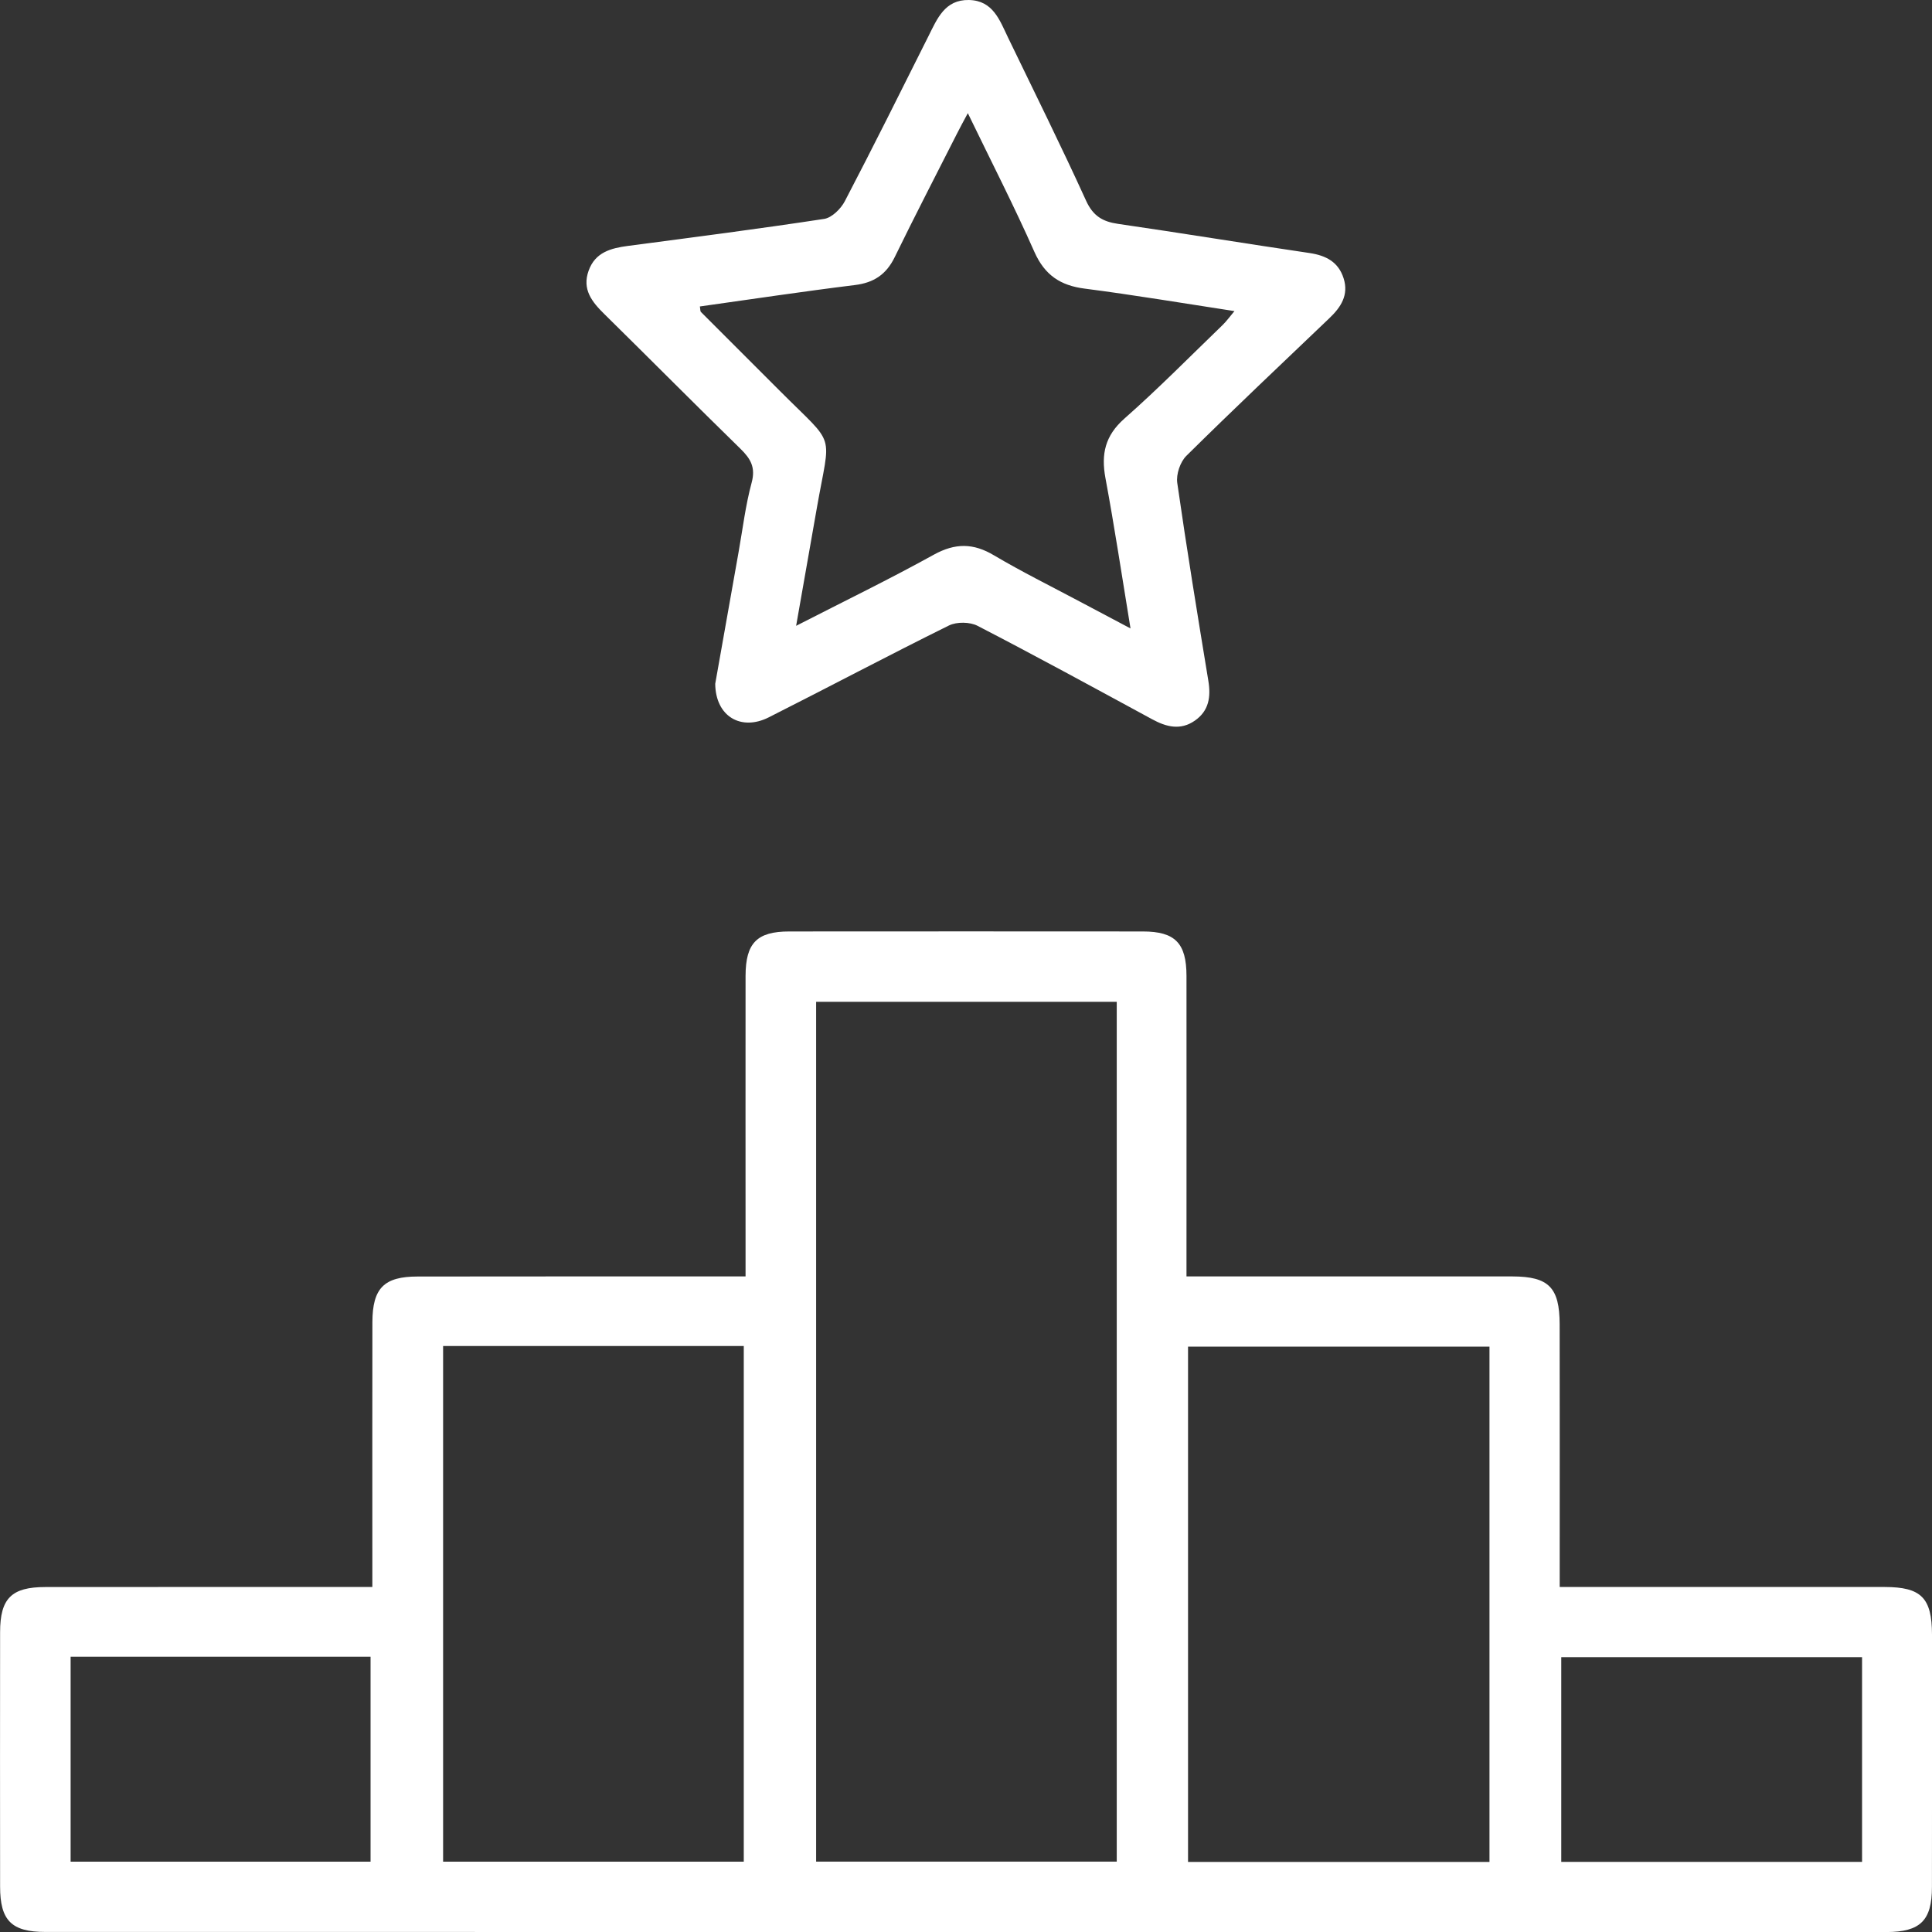 <svg width="40" height="40" viewBox="0 0 40 40" fill="none" xmlns="http://www.w3.org/2000/svg">
<rect x="0" y="0" width="40" height="40" fill="#333333" stroke="none"/>
<path d="M39.02 32.857C36.953 32.856 34.885 32.857 32.816 32.857H32.292V32.331C32.292 30.694 32.294 29.056 32.291 27.419C32.289 26.655 32.065 26.429 31.312 26.427C29.229 26.426 27.146 26.427 25.062 26.427H24.565V25.875C24.565 23.985 24.567 22.096 24.565 20.205C24.564 19.526 24.329 19.285 23.661 19.285C21.222 19.283 18.782 19.283 16.341 19.285C15.672 19.285 15.438 19.523 15.436 20.203C15.434 22.108 15.436 24.013 15.436 25.918V26.427H14.896C12.813 26.427 10.731 26.426 8.647 26.429C7.952 26.429 7.713 26.668 7.71 27.372C7.707 28.935 7.709 30.497 7.709 32.059V32.857H7.188C5.105 32.857 3.023 32.856 0.939 32.858C0.238 32.858 0.002 33.093 0.002 33.794C-1.53863e-05 35.55 -1.53863e-05 37.306 0.002 39.061C0.002 39.762 0.239 39.999 0.938 39.999C13.645 40.001 26.352 40.001 39.058 40.001C39.76 39.999 39.999 39.762 39.999 39.066C40.001 37.325 40.001 35.583 40 33.843C39.998 33.081 39.777 32.858 39.02 32.857ZM7.672 38.544H1.462V34.3H7.672V38.544ZM15.399 38.544H9.174V27.868H15.399V38.544ZM23.121 38.543H16.897V20.741H23.121V38.543ZM30.838 38.549H24.597V27.88H30.838V38.549ZM38.552 38.548H32.324V34.309H38.552V38.548Z" fill="white"/>
<path d="M27.521 6.59C27.76 6.363 27.929 6.109 27.818 5.762C27.71 5.423 27.454 5.29 27.115 5.239C25.792 5.044 24.472 4.827 23.149 4.635C22.829 4.589 22.631 4.472 22.487 4.157C21.97 3.022 21.415 1.904 20.872 0.781C20.698 0.42 20.561 0.01 20.06 0C19.561 -0.009 19.404 0.387 19.223 0.748C18.651 1.89 18.082 3.034 17.491 4.166C17.409 4.323 17.223 4.507 17.064 4.532C15.713 4.738 14.357 4.913 13.002 5.091C12.647 5.138 12.323 5.223 12.187 5.604C12.047 5.991 12.256 6.251 12.513 6.503C13.456 7.431 14.388 8.371 15.334 9.295C15.542 9.499 15.646 9.678 15.563 9.989C15.435 10.461 15.377 10.951 15.291 11.434C15.125 12.37 14.959 13.305 14.808 14.157C14.815 14.836 15.345 15.14 15.916 14.852C17.163 14.223 18.395 13.569 19.647 12.95C19.808 12.871 20.081 12.874 20.241 12.958C21.455 13.585 22.654 14.241 23.855 14.892C24.147 15.051 24.439 15.126 24.735 14.922C25.03 14.719 25.073 14.428 25.017 14.092C24.793 12.73 24.57 11.366 24.374 9.999C24.348 9.82 24.435 9.562 24.564 9.436C25.537 8.474 26.532 7.534 27.521 6.59ZM23.279 8.667C22.879 9.02 22.795 9.401 22.887 9.898C23.074 10.903 23.226 11.915 23.406 13.011C23.009 12.8 22.677 12.626 22.345 12.449C21.755 12.135 21.155 11.838 20.58 11.498C20.152 11.242 19.777 11.24 19.334 11.484C18.427 11.986 17.492 12.44 16.483 12.957C16.635 12.092 16.773 11.31 16.91 10.528C17.194 8.898 17.326 9.277 16.153 8.1C15.607 7.551 15.058 7.008 14.513 6.46C14.496 6.444 14.501 6.407 14.49 6.345C15.559 6.195 16.627 6.034 17.697 5.902C18.092 5.854 18.348 5.683 18.523 5.326C18.94 4.471 19.377 3.627 19.807 2.779C19.871 2.65 19.941 2.524 20.038 2.343C20.521 3.341 20.996 4.266 21.416 5.215C21.63 5.696 21.954 5.912 22.461 5.976C23.477 6.107 24.487 6.277 25.558 6.441C25.458 6.56 25.392 6.652 25.314 6.728C24.64 7.378 23.981 8.048 23.279 8.667Z" fill="white"/>
</svg>
